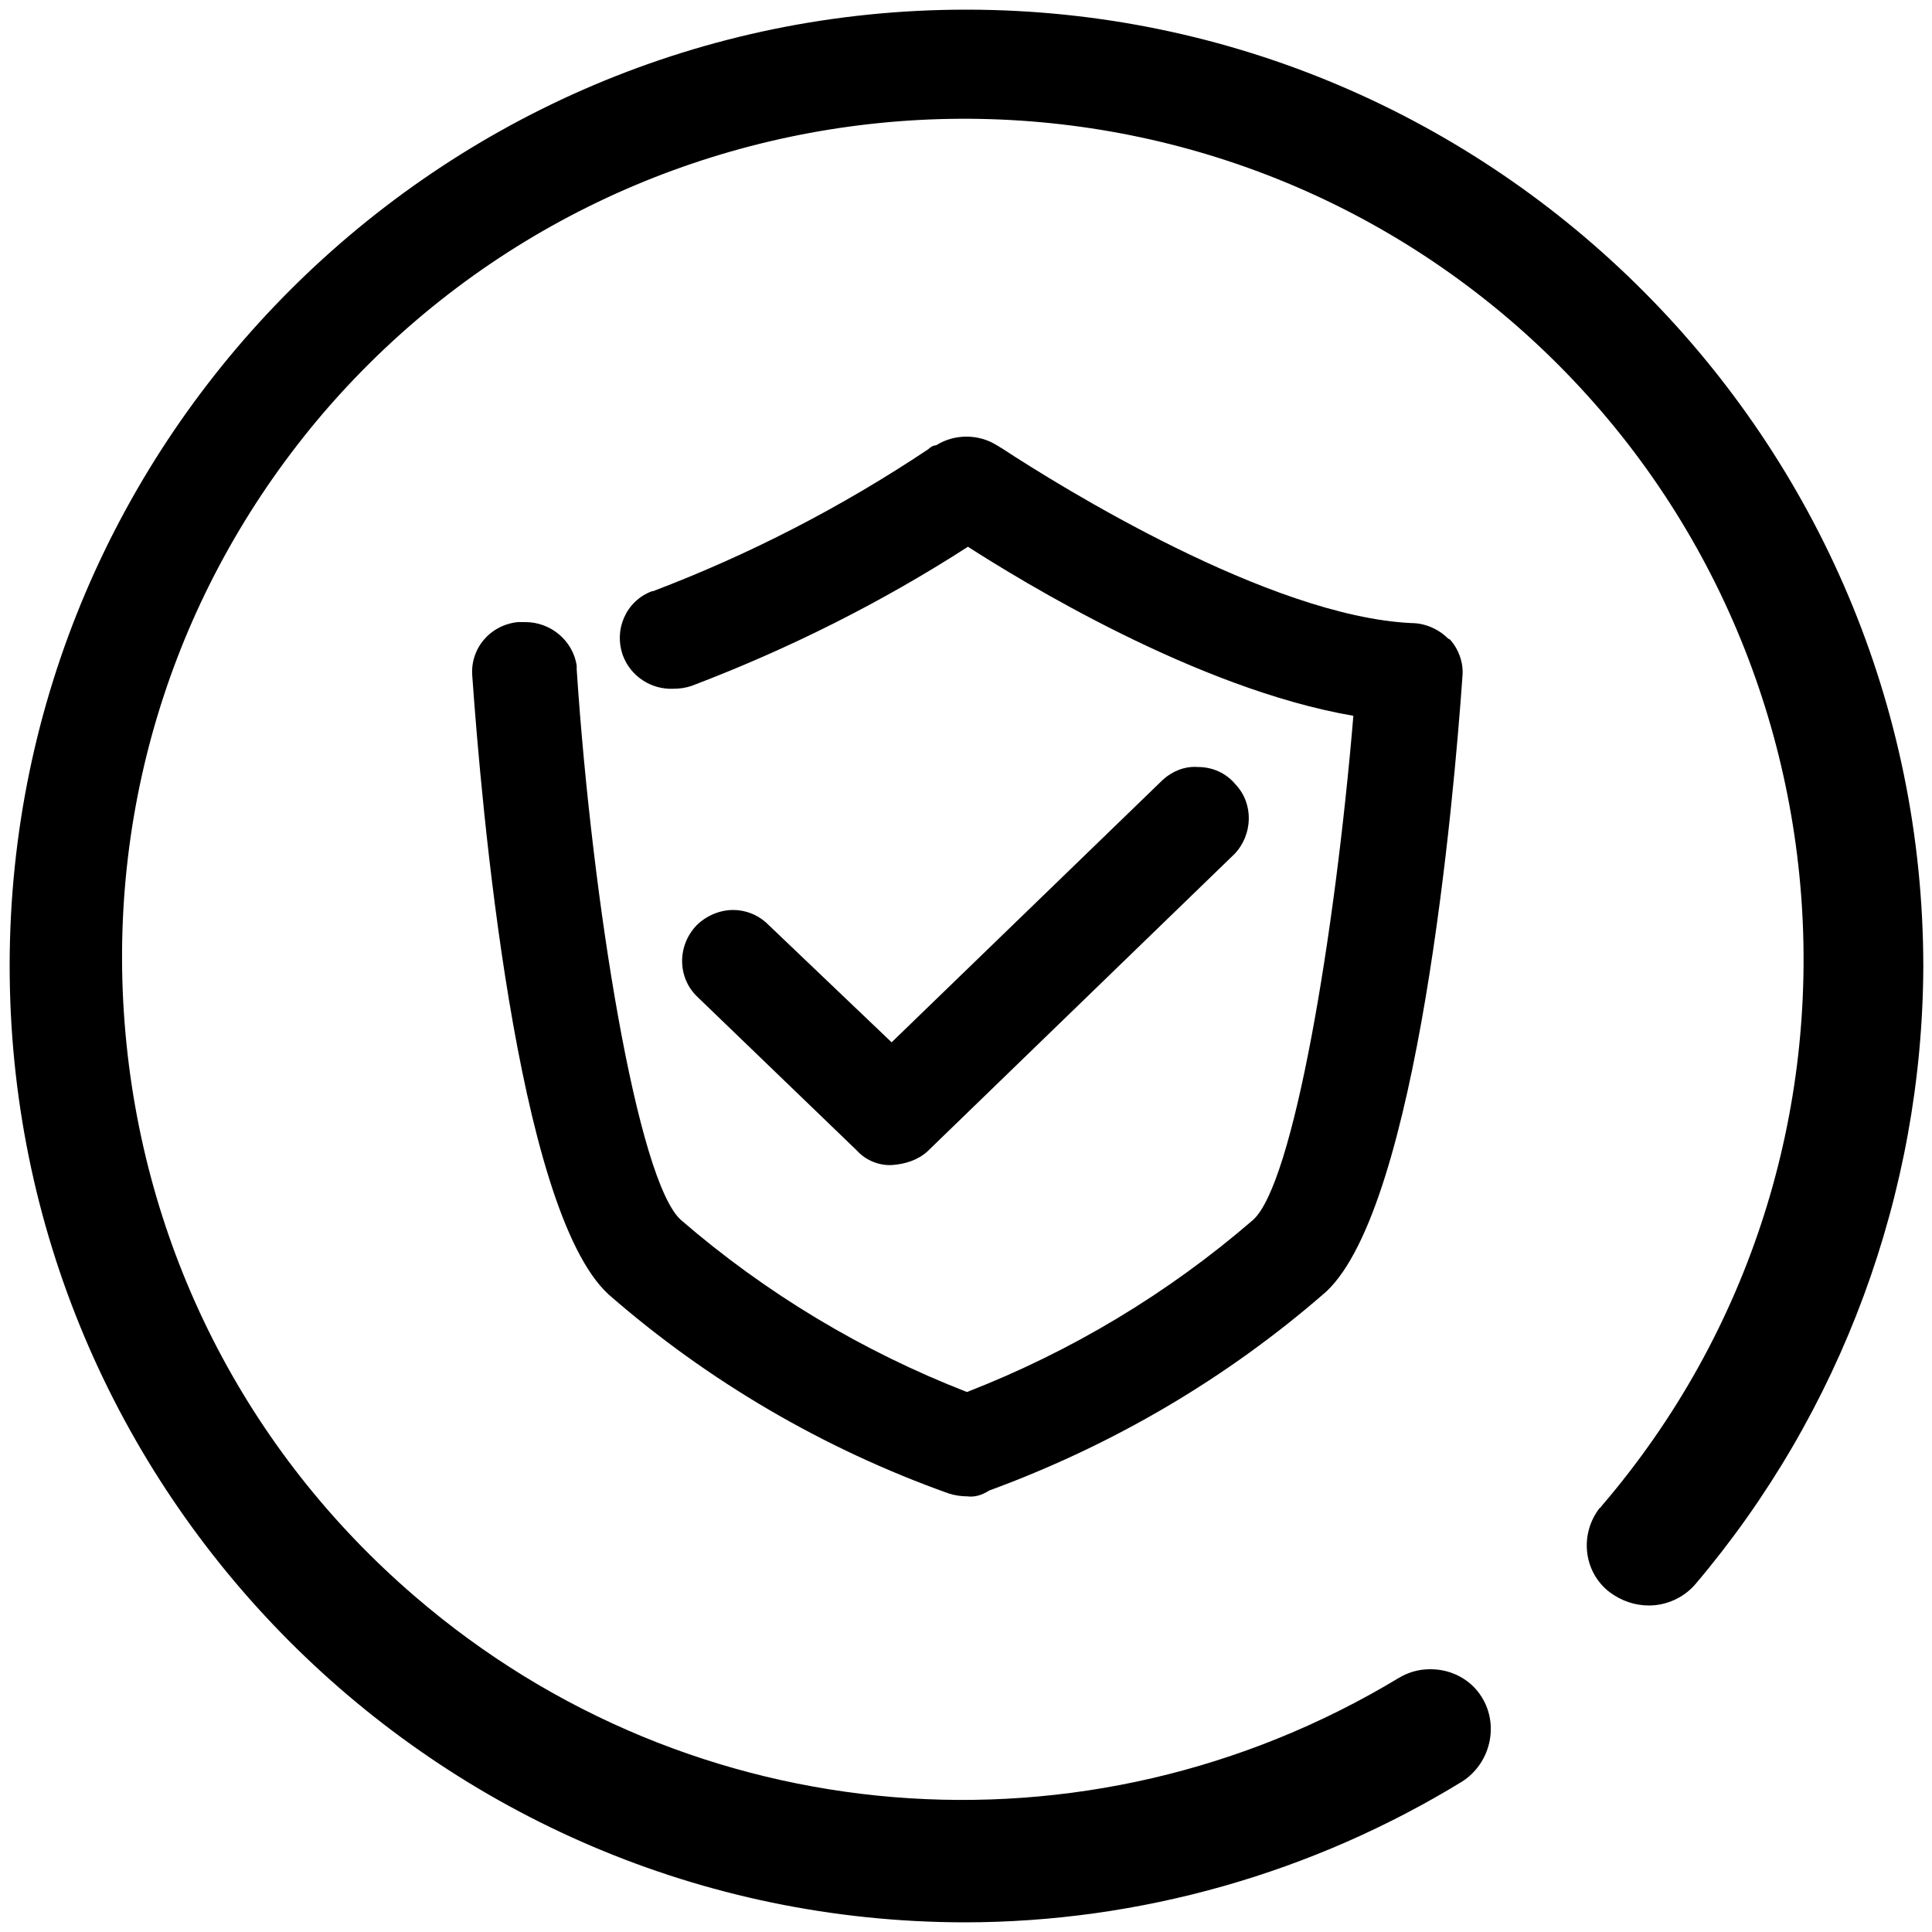 <?xml version="1.0" encoding="utf-8"?>
<!-- Generator: Adobe Illustrator 28.0.0, SVG Export Plug-In . SVG Version: 6.00 Build 0)  -->
<svg version="1.1" id="图层_1" xmlns="http://www.w3.org/2000/svg" xmlns:xlink="http://www.w3.org/1999/xlink" x="0px" y="0px"
	 viewBox="0 0 200 200" style="enable-background:new 0 0 200 200;" xml:space="preserve">
<style type="text/css">
	.st0{fill:#000000;}
</style>
<path d="M100.1,154.9c-0.6,0-1.3-0.1-1.9-0.3C85.3,150,73.3,143,63,134c-9.6-8.8-13.2-51.2-14.1-63.9c-0.3-2.9,1.8-5.4,4.7-5.7
	c0,0,0,0,0,0h0.8c2.6,0,4.9,1.9,5.3,4.5v0.4c1.6,24.2,6.3,53,10.8,57c8.8,7.6,18.8,13.6,29.6,17.8c10.8-4.2,20.8-10.2,29.6-17.8
	c4.2-3.7,8.5-29.5,10.4-52.2c-16.3-2.8-34.6-14.1-39.9-17.5c-9,5.8-18.6,10.6-28.6,14.4c-0.6,0.2-1.2,0.3-1.9,0.3
	c-2.3,0.1-4.4-1.3-5.2-3.4c-1-2.7,0.3-5.7,3-6.7c0,0,0.1,0,0.1,0c10-3.8,19.5-8.7,28.5-14.7c0.2-0.2,0.5-0.4,0.8-0.4
	c1.9-1.2,4.4-1.2,6.3,0c0.2,0.1,0.3,0.2,0.5,0.3c6.1,4,27.7,17.4,42.4,18.1c1.4,0,2.8,0.6,3.8,1.6l0.2,0.1c0.9,1,1.4,2.4,1.3,3.7
	c-0.9,12.9-4.6,54.9-14.1,63.8c-10.3,9-22.1,15.9-34.9,20.6C101.6,154.8,100.9,155,100.1,154.9L100.1,154.9z"/>
<path class="st0" d="M92.4,120.6c-1.4,0.1-2.8-0.5-3.7-1.5l-16.5-15.9c-2.1-2-2.1-5.3-0.1-7.4c1-1,2.4-1.6,3.8-1.6
	c1.3,0,2.5,0.5,3.4,1.3l13,12.4l28.1-27.2c1-0.9,2.3-1.4,3.6-1.3c1.5,0,2.9,0.6,3.9,1.8c1.9,2,1.8,5.2-0.1,7.2L96,119.2
	C95,120.1,93.7,120.5,92.4,120.6L92.4,120.6z"/>
<path d="M100.2,1c-0.1,0-0.2,0-0.2,0C45.5,1,1.1,45.3,1,99.8c-0.1,54.6,44.2,99.1,98.8,99.2h0c18.2,0,36.1-5.1,51.6-14.6
	c2.9-1.9,3.8-5.8,2-8.7c-1.1-1.8-3.1-2.9-5.3-2.9c0,0,0,0-0.1,0c-1.1,0-2.2,0.3-3.2,0.9c-32.3,19.5-73.2,16.2-101.8-8.4
	c-17.6-15.1-28.3-36.2-30.1-59.4c-1.8-23.2,5.6-45.7,20.7-63.3C65,6.2,120,2,156.4,33.2c36.4,31.3,40.6,86.3,9.4,122.7
	c-0.1,0.1-0.1,0.2-0.2,0.2c-2.1,2.7-1.7,6.6,1,8.7c1.2,0.9,2.6,1.4,4.1,1.4c1.8,0,3.6-0.8,4.8-2.2c15.1-17.8,23.5-40.5,23.6-63.9
	C199.1,45.6,154.8,1.1,100.2,1z"/>
</svg>
